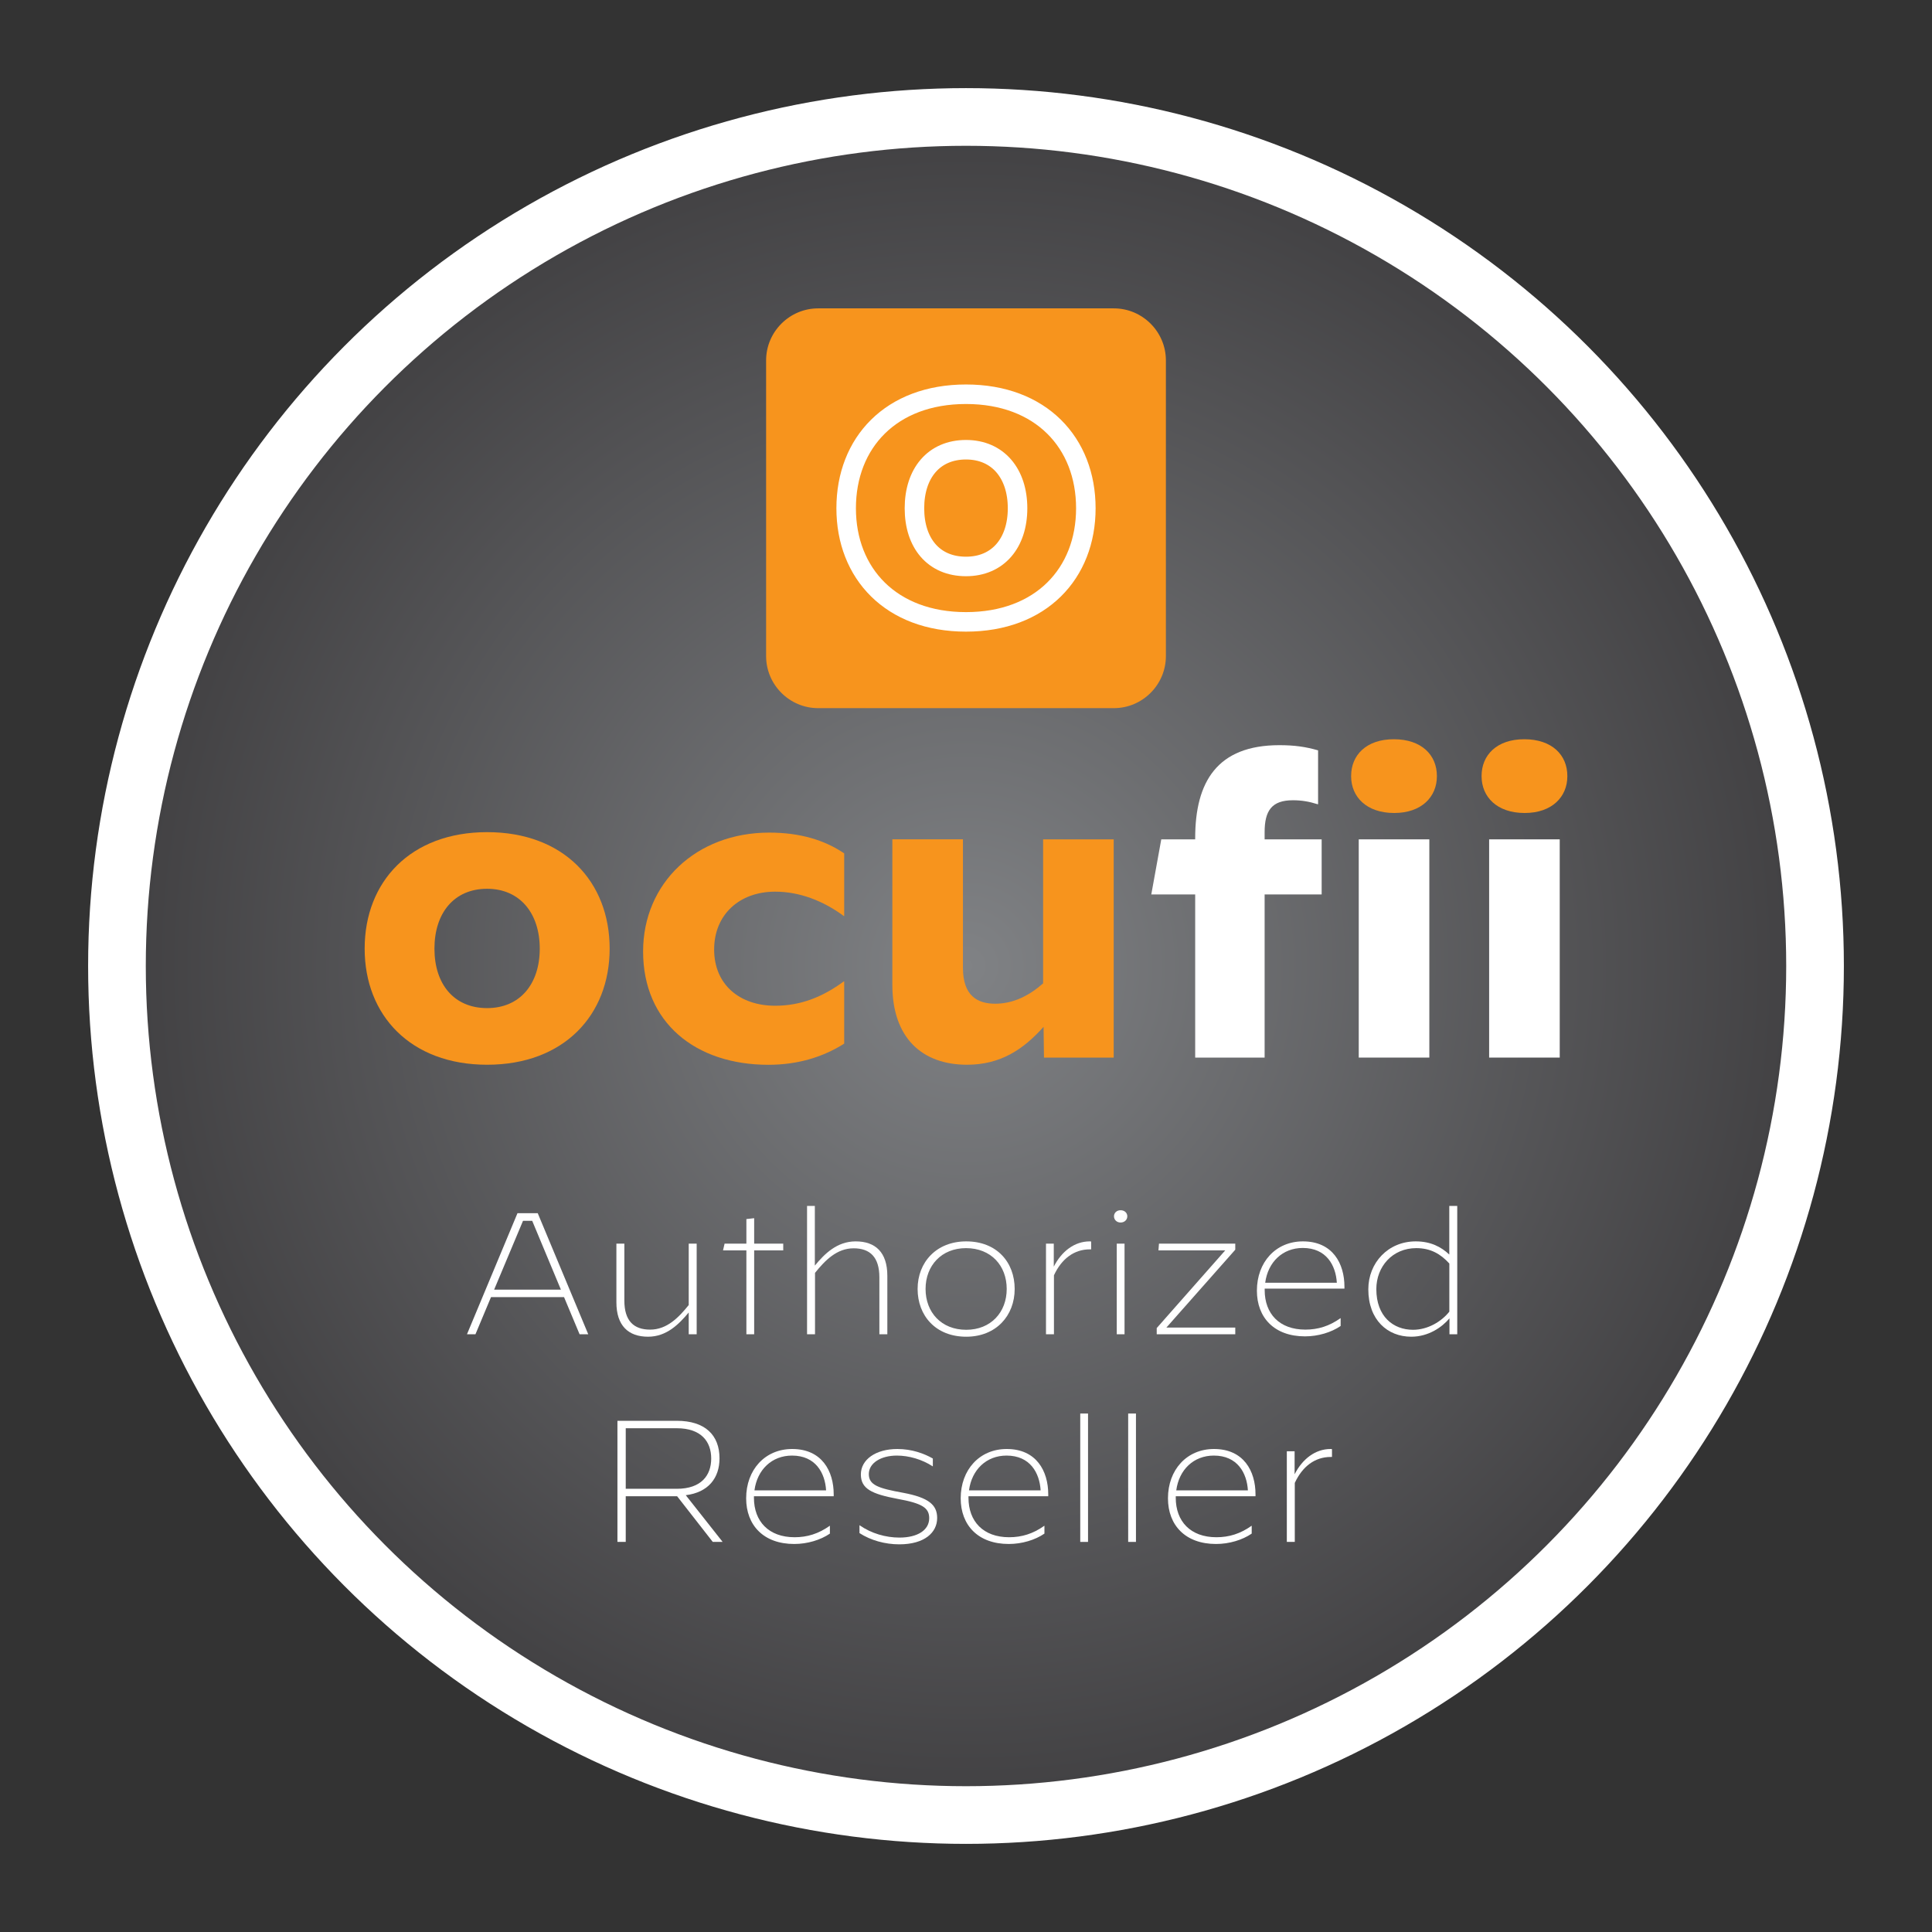 <svg enable-background="new 0 0 335 335" viewBox="0 0 335 335" xmlns="http://www.w3.org/2000/svg" xmlns:xlink="http://www.w3.org/1999/xlink"><rect x="0" y="0" width="335" height="335" fill="#333333" stroke="none"/><radialGradient id="a" cx="167.5" cy="167.5" gradientUnits="userSpaceOnUse" r="147.222"><stop offset="0" stop-color="#808285"/><stop offset="1" stop-color="#414042"/></radialGradient><circle cx="167.5" cy="167.5" fill="url(#a)" r="147.22" stroke="#fff" stroke-miterlimit="10" stroke-width="10"/><path d="m63.23 164.49c0-11.62 7.96-20.2 21.24-20.2s21.24 8.58 21.24 20.2c0 11.55-7.96 20.13-21.24 20.13s-21.24-8.57-21.24-20.13zm30.36 0c0-6.16-3.46-10.38-9.13-10.38-5.74 0-9.13 4.22-9.13 10.38s3.39 10.31 9.13 10.31c5.68 0 9.13-4.15 9.13-10.31z" fill="#f7941d"/><path d="m111.51 164.98c0-11.83 9.2-20.61 21.86-20.61 5.4 0 9.62 1.31 13.01 3.6v10.86h-.07c-3.67-2.7-7.75-4.22-11.9-4.22-6.23 0-10.58 4.01-10.58 10.03 0 6.09 4.43 9.75 10.58 9.75 4.43 0 8.23-1.52 11.9-4.22h.07v10.79c-3.6 2.28-7.96 3.67-13.14 3.67-12.67 0-21.73-7.34-21.73-19.65z" fill="#f7941d"/><path d="m193.13 183.38h-12.11l-.07-5.33c-3.53 3.94-7.47 6.57-13.28 6.57-7.82 0-12.94-4.7-12.94-13.84v-25.25h12.24v22.28c0 4.91 2.56 6.23 5.6 6.23 3.18 0 5.95-1.45 8.3-3.53v-24.97h12.24v37.84z" fill="#f7941d"/><path d="m207.24 155.09h-7.61l1.73-9.55h5.88v-.21c0-9.75 3.8-16.12 14.6-16.12 2.63 0 4.57.28 6.71.9v9.34h-.07c-1.52-.48-2.84-.69-4.29-.69-3.67 0-4.91 1.8-4.91 5.53v1.25h9.89v9.55h-9.89v28.29h-12.04z" fill="#fff"/><path d="m235.6 145.54h12.24v37.84h-12.24z" fill="#fff"/><path d="m258.21 145.54h12.24v37.84h-12.24z" fill="#fff"/><path d="m234.28 134.61v-.07c0-3.6 2.63-6.36 7.4-6.36 4.84 0 7.47 2.77 7.47 6.36v.07c0 3.53-2.63 6.36-7.4 6.36-4.84-0-7.47-2.83-7.47-6.36z" fill="#f7941d"/><path d="m256.9 134.61v-.07c0-3.6 2.63-6.36 7.4-6.36 4.84 0 7.47 2.77 7.47 6.36v.07c0 3.53-2.63 6.36-7.4 6.36-4.84-0-7.47-2.83-7.47-6.36z" fill="#f7941d"/><g fill="#fff"><path d="m89.73 210.36h3.51l8.76 21h-1.5l-2.7-6.45h-12.66l-2.7 6.45h-1.47zm-4.05 13.26h11.58l-4.98-11.94h-1.59z"/><path d="m120.8 231.36h-1.38v-3.78c-1.71 2.04-3.84 4.2-7.05 4.2-3.42 0-5.49-1.92-5.49-5.97v-10.17h1.38v9.87c0 3.51 1.62 5.04 4.47 5.04 2.91 0 4.95-2.1 6.69-4.26v-10.65h1.38z"/><path d="m129.42 216.81h-4.05l.27-1.17h3.78v-4.26l1.35-.15v4.41h5.04v1.17h-5.04v14.55h-1.35z"/><path d="m139.94 209.1h1.35v10.35c1.68-2.04 3.84-4.2 7.08-4.2 3.42 0 5.49 1.89 5.49 5.97v10.14h-1.38v-9.87c0-3.51-1.62-5.04-4.47-5.04-2.91 0-4.95 2.1-6.69 4.26v10.65h-1.38z"/><path d="m159.11 223.5c0-4.62 3.24-8.25 8.43-8.25 5.31 0 8.4 3.63 8.4 8.25s-3.21 8.28-8.4 8.28c-5.31 0-8.43-3.66-8.43-8.28zm15.45 0c0-4.05-2.73-7.08-7.05-7.08-4.26 0-7.02 3.03-7.02 7.08s2.73 7.08 7.05 7.08c4.26 0 7.02-3.03 7.02-7.08z"/><path d="m181.37 215.64h1.35v3.99c1.35-2.64 3.57-4.38 6.24-4.38.03 0 .18 0 .24.03v1.35h-.21c-2.76 0-4.92 1.65-6.24 4.5v10.23h-1.38z"/><path d="m193.16 210.9c0-.57.45-1.05 1.14-1.05.72 0 1.17.48 1.17 1.05s-.45 1.08-1.17 1.08c-.69-0-1.14-.51-1.14-1.08zm.48 4.74h1.35v15.72h-1.35z"/><path d="m200.57 230.28 11.88-13.47h-11.58l.09-1.17h13.23v1.05l-11.94 13.5h11.94v1.17h-13.62z"/><path d="m233.12 223.11v.33h-13.83v.24.03c0 4.08 2.55 6.84 7.05 6.84 2.19 0 4.14-.6 6.09-1.98h.03v1.35c-1.62 1.11-3.9 1.8-6.18 1.8-5.34 0-8.34-3.27-8.34-7.92 0-4.95 3.27-8.55 7.98-8.55 5.16-0 7.2 3.84 7.2 7.86zm-13.74-.69h12.42c-.18-3-1.8-6.03-5.91-6.03-3.48 0-6.03 2.43-6.51 6.03z"/><path d="m252.68 231.36h-1.35v-2.76c-1.29 1.53-3.63 3.18-6.63 3.18-4.11 0-7.44-2.91-7.44-8.22 0-4.59 3.42-8.31 8.22-8.31 2.61 0 4.41.96 5.82 2.28v-8.43h1.38zm-14.03-7.83c0 4.74 2.94 7.05 6.36 7.05 2.58 0 4.95-1.44 6.3-3.15v-8.34c-1.5-1.65-3.24-2.67-5.73-2.67-4.15-0-6.93 3.21-6.93 7.11z"/><path d="m107.06 246.36h10.29c4.92 0 7.41 2.49 7.41 6.51 0 3.42-1.95 5.91-5.85 6.39l6.39 8.1h-1.71l-6.18-7.92h-8.91v7.92h-1.44zm10.29 11.79c4.26 0 5.97-2.34 5.97-5.25s-1.71-5.25-5.97-5.25h-8.85v10.5z"/><path d="m144.56 259.11v.33h-13.83v.24.03c0 4.08 2.55 6.84 7.05 6.84 2.19 0 4.14-.6 6.09-1.98h.03v1.35c-1.62 1.11-3.9 1.8-6.18 1.8-5.34 0-8.34-3.27-8.34-7.92 0-4.95 3.27-8.55 7.98-8.55 5.16 0 7.2 3.84 7.2 7.86zm-13.74-.69h12.42c-.18-3-1.8-6.03-5.91-6.03-3.48-0-6.03 2.43-6.51 6.03z"/><path d="m149.03 265.83v-1.35h.03c2.01 1.41 4.53 2.13 6.9 2.13 3.18 0 5.16-1.32 5.16-3.36 0-1.8-1.2-2.58-5.52-3.36-4.44-.84-6.33-1.74-6.33-4.23 0-2.58 2.58-4.41 6.33-4.41 2.55 0 4.68.81 6.15 1.65v1.35h-.03c-1.86-1.2-4.11-1.86-6.21-1.86-2.76 0-4.86 1.29-4.86 3.21 0 1.89 1.62 2.46 5.94 3.24 4.5.84 5.91 2.13 5.91 4.38 0 2.49-2.16 4.56-6.57 4.56-2.46 0-4.95-.69-6.9-1.95z"/><path d="m181.76 259.11v.33h-13.83v.24.03c0 4.08 2.55 6.84 7.05 6.84 2.19 0 4.14-.6 6.09-1.98h.03v1.35c-1.62 1.11-3.9 1.8-6.18 1.8-5.34 0-8.34-3.27-8.34-7.92 0-4.95 3.27-8.55 7.98-8.55 5.16 0 7.2 3.84 7.2 7.86zm-13.74-.69h12.42c-.18-3-1.8-6.03-5.91-6.03-3.48-0-6.03 2.43-6.51 6.03z"/><path d="m187.31 245.1h1.35v22.26h-1.35z"/><path d="m195.62 245.1h1.35v22.26h-1.35z"/><path d="m217.7 259.11v.33h-13.83v.24.03c0 4.08 2.55 6.84 7.05 6.84 2.19 0 4.14-.6 6.09-1.98h.03v1.35c-1.62 1.11-3.9 1.8-6.18 1.8-5.34 0-8.34-3.27-8.34-7.92 0-4.95 3.27-8.55 7.98-8.55 5.16 0 7.2 3.84 7.2 7.86zm-13.74-.69h12.42c-.18-3-1.8-6.03-5.91-6.03-3.48-0-6.03 2.43-6.51 6.03z"/><path d="m223.13 251.64h1.35v3.99c1.35-2.64 3.57-4.38 6.24-4.38.03 0 .18 0 .24.03v1.35h-.21c-2.76 0-4.92 1.65-6.24 4.5v10.23h-1.38z"/></g><path clip-rule="evenodd" d="m132.84 62.49c0-4.96 4.06-9.02 9.02-9.02h51.28c4.96 0 9.02 4.06 9.02 9.02v51.28c0 4.96-4.06 9.02-9.02 9.02h-51.28c-4.96 0-9.02-4.06-9.02-9.02z" fill="#f7941d" fill-rule="evenodd"/><path d="m167.5 107.83c13 0 20.78-8.39 20.78-19.7 0-11.37-7.79-19.77-20.78-19.77s-20.78 8.39-20.78 19.77c0 11.3 7.78 19.7 20.78 19.7zm0-9.61c-5.62 0-8.94-4.06-8.94-10.09 0-6.02 3.32-10.15 8.94-10.15 5.55 0 8.94 4.13 8.94 10.15s-3.39 10.09-8.94 10.09z" fill="none" stroke="#fff" stroke-width="3.385"/></svg>